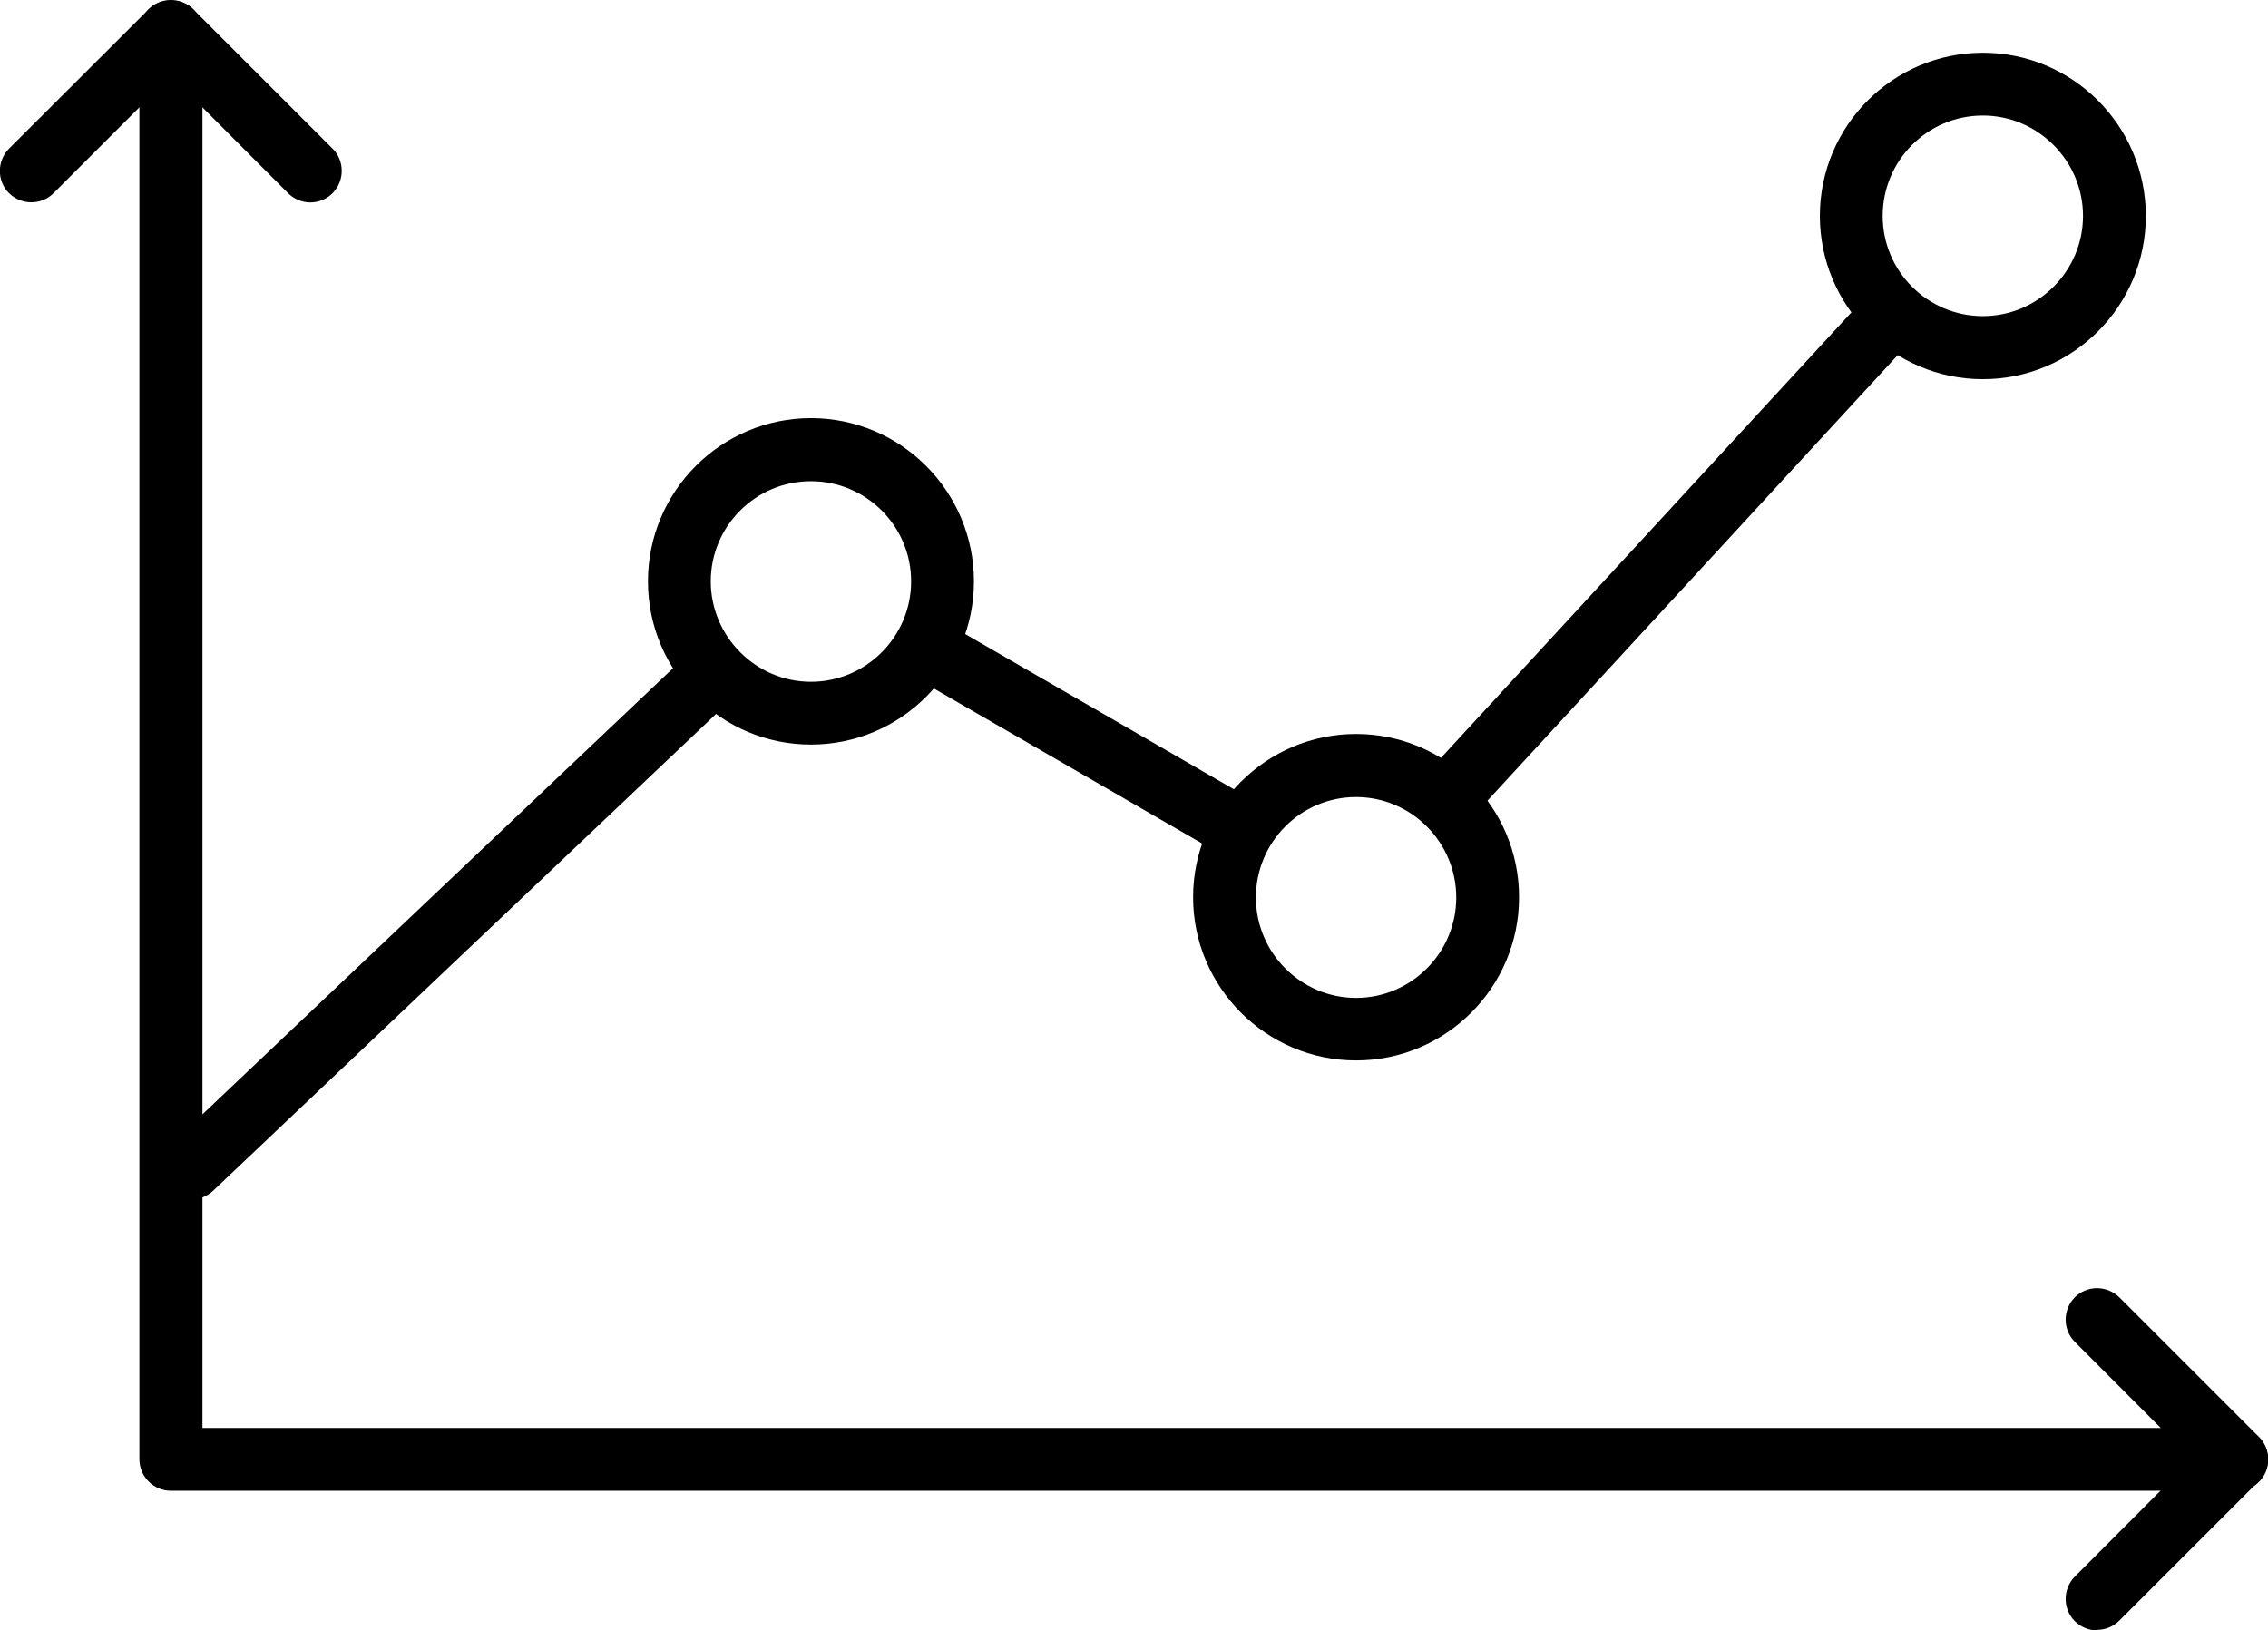 <?xml version="1.0" encoding="UTF-8"?>
<svg id="Layer_1" data-name="Layer 1" xmlns="http://www.w3.org/2000/svg" viewBox="0 0 85.58 61.53">
  <defs>
    <style>
      .cls-1 {
        stroke-width: 0px;
      }
    </style>
  </defs>
  <path class="cls-1" d="M54.82,31.05c-.29,0-.58-.1-.8-.31-.48-.44-.51-1.19-.07-1.68l16.37-17.77c.44-.48,1.19-.51,1.68-.07.48.44.51,1.19.07,1.68l-16.37,17.78c-.23.25-.55.38-.87.38Z"/>
  <path class="cls-1" d="M46.69,32.42c-.2,0-.41-.05-.59-.16l-11.49-6.64c-.57-.33-.76-1.05-.43-1.62.33-.57,1.05-.76,1.62-.43l11.49,6.64c.57.33.76,1.05.43,1.62-.22.38-.62.59-1.03.59Z"/>
  <path class="cls-1" d="M7.23,45.26c-.31,0-.63-.12-.86-.37-.45-.48-.43-1.23.05-1.68l19.49-18.48c.48-.45,1.23-.43,1.68.04.45.48.43,1.23-.05,1.68l-19.49,18.48c-.23.22-.52.33-.81.33Z"/>
  <path class="cls-1" d="M30.6,28.1c-3.39,0-6.15-2.76-6.15-6.16s2.76-6.16,6.15-6.16,6.15,2.76,6.15,6.16-2.76,6.16-6.15,6.16ZM30.6,18.16c-2.09,0-3.78,1.7-3.78,3.78s1.7,3.79,3.78,3.79,3.78-1.7,3.78-3.79-1.7-3.78-3.78-3.78Z"/>
  <path class="cls-1" d="M51.17,40.02c-3.39,0-6.15-2.76-6.15-6.16s2.76-6.16,6.15-6.16,6.15,2.76,6.15,6.16-2.76,6.16-6.15,6.16ZM51.17,30.08c-2.09,0-3.78,1.7-3.78,3.79s1.7,3.79,3.78,3.79,3.78-1.7,3.78-3.79-1.7-3.79-3.78-3.79Z"/>
  <path class="cls-1" d="M74.82,14.31c-3.39,0-6.15-2.76-6.15-6.16s2.76-6.16,6.15-6.16,6.15,2.76,6.15,6.16-2.76,6.16-6.15,6.16ZM74.82,4.36c-2.09,0-3.78,1.7-3.78,3.79s1.7,3.78,3.78,3.78,3.78-1.7,3.78-3.78-1.7-3.79-3.78-3.79Z"/>
  <g>
    <path class="cls-1" d="M84.39,56.26H6.45c-.65,0-1.19-.53-1.19-1.19V1.19c0-.66.53-1.19,1.19-1.19s1.19.53,1.19,1.19v52.7h76.76c.65,0,1.19.53,1.19,1.19s-.53,1.19-1.19,1.19Z"/>
    <path class="cls-1" d="M11.71,7.64c-.3,0-.61-.12-.84-.35L6.45,2.86,2.02,7.29c-.46.46-1.21.46-1.68,0-.46-.46-.46-1.21,0-1.68L5.61.35c.44-.44,1.23-.44,1.68,0l5.26,5.26c.46.46.46,1.21,0,1.68-.23.23-.53.35-.84.35Z"/>
    <path class="cls-1" d="M79.13,61.53c-.3,0-.61-.12-.84-.35-.46-.46-.46-1.21,0-1.68l4.42-4.43-4.42-4.43c-.46-.46-.46-1.21,0-1.68.46-.46,1.21-.46,1.68,0l5.26,5.26c.46.46.46,1.21,0,1.68l-5.26,5.26c-.23.23-.53.35-.84.35Z"/>
  </g>
</svg>